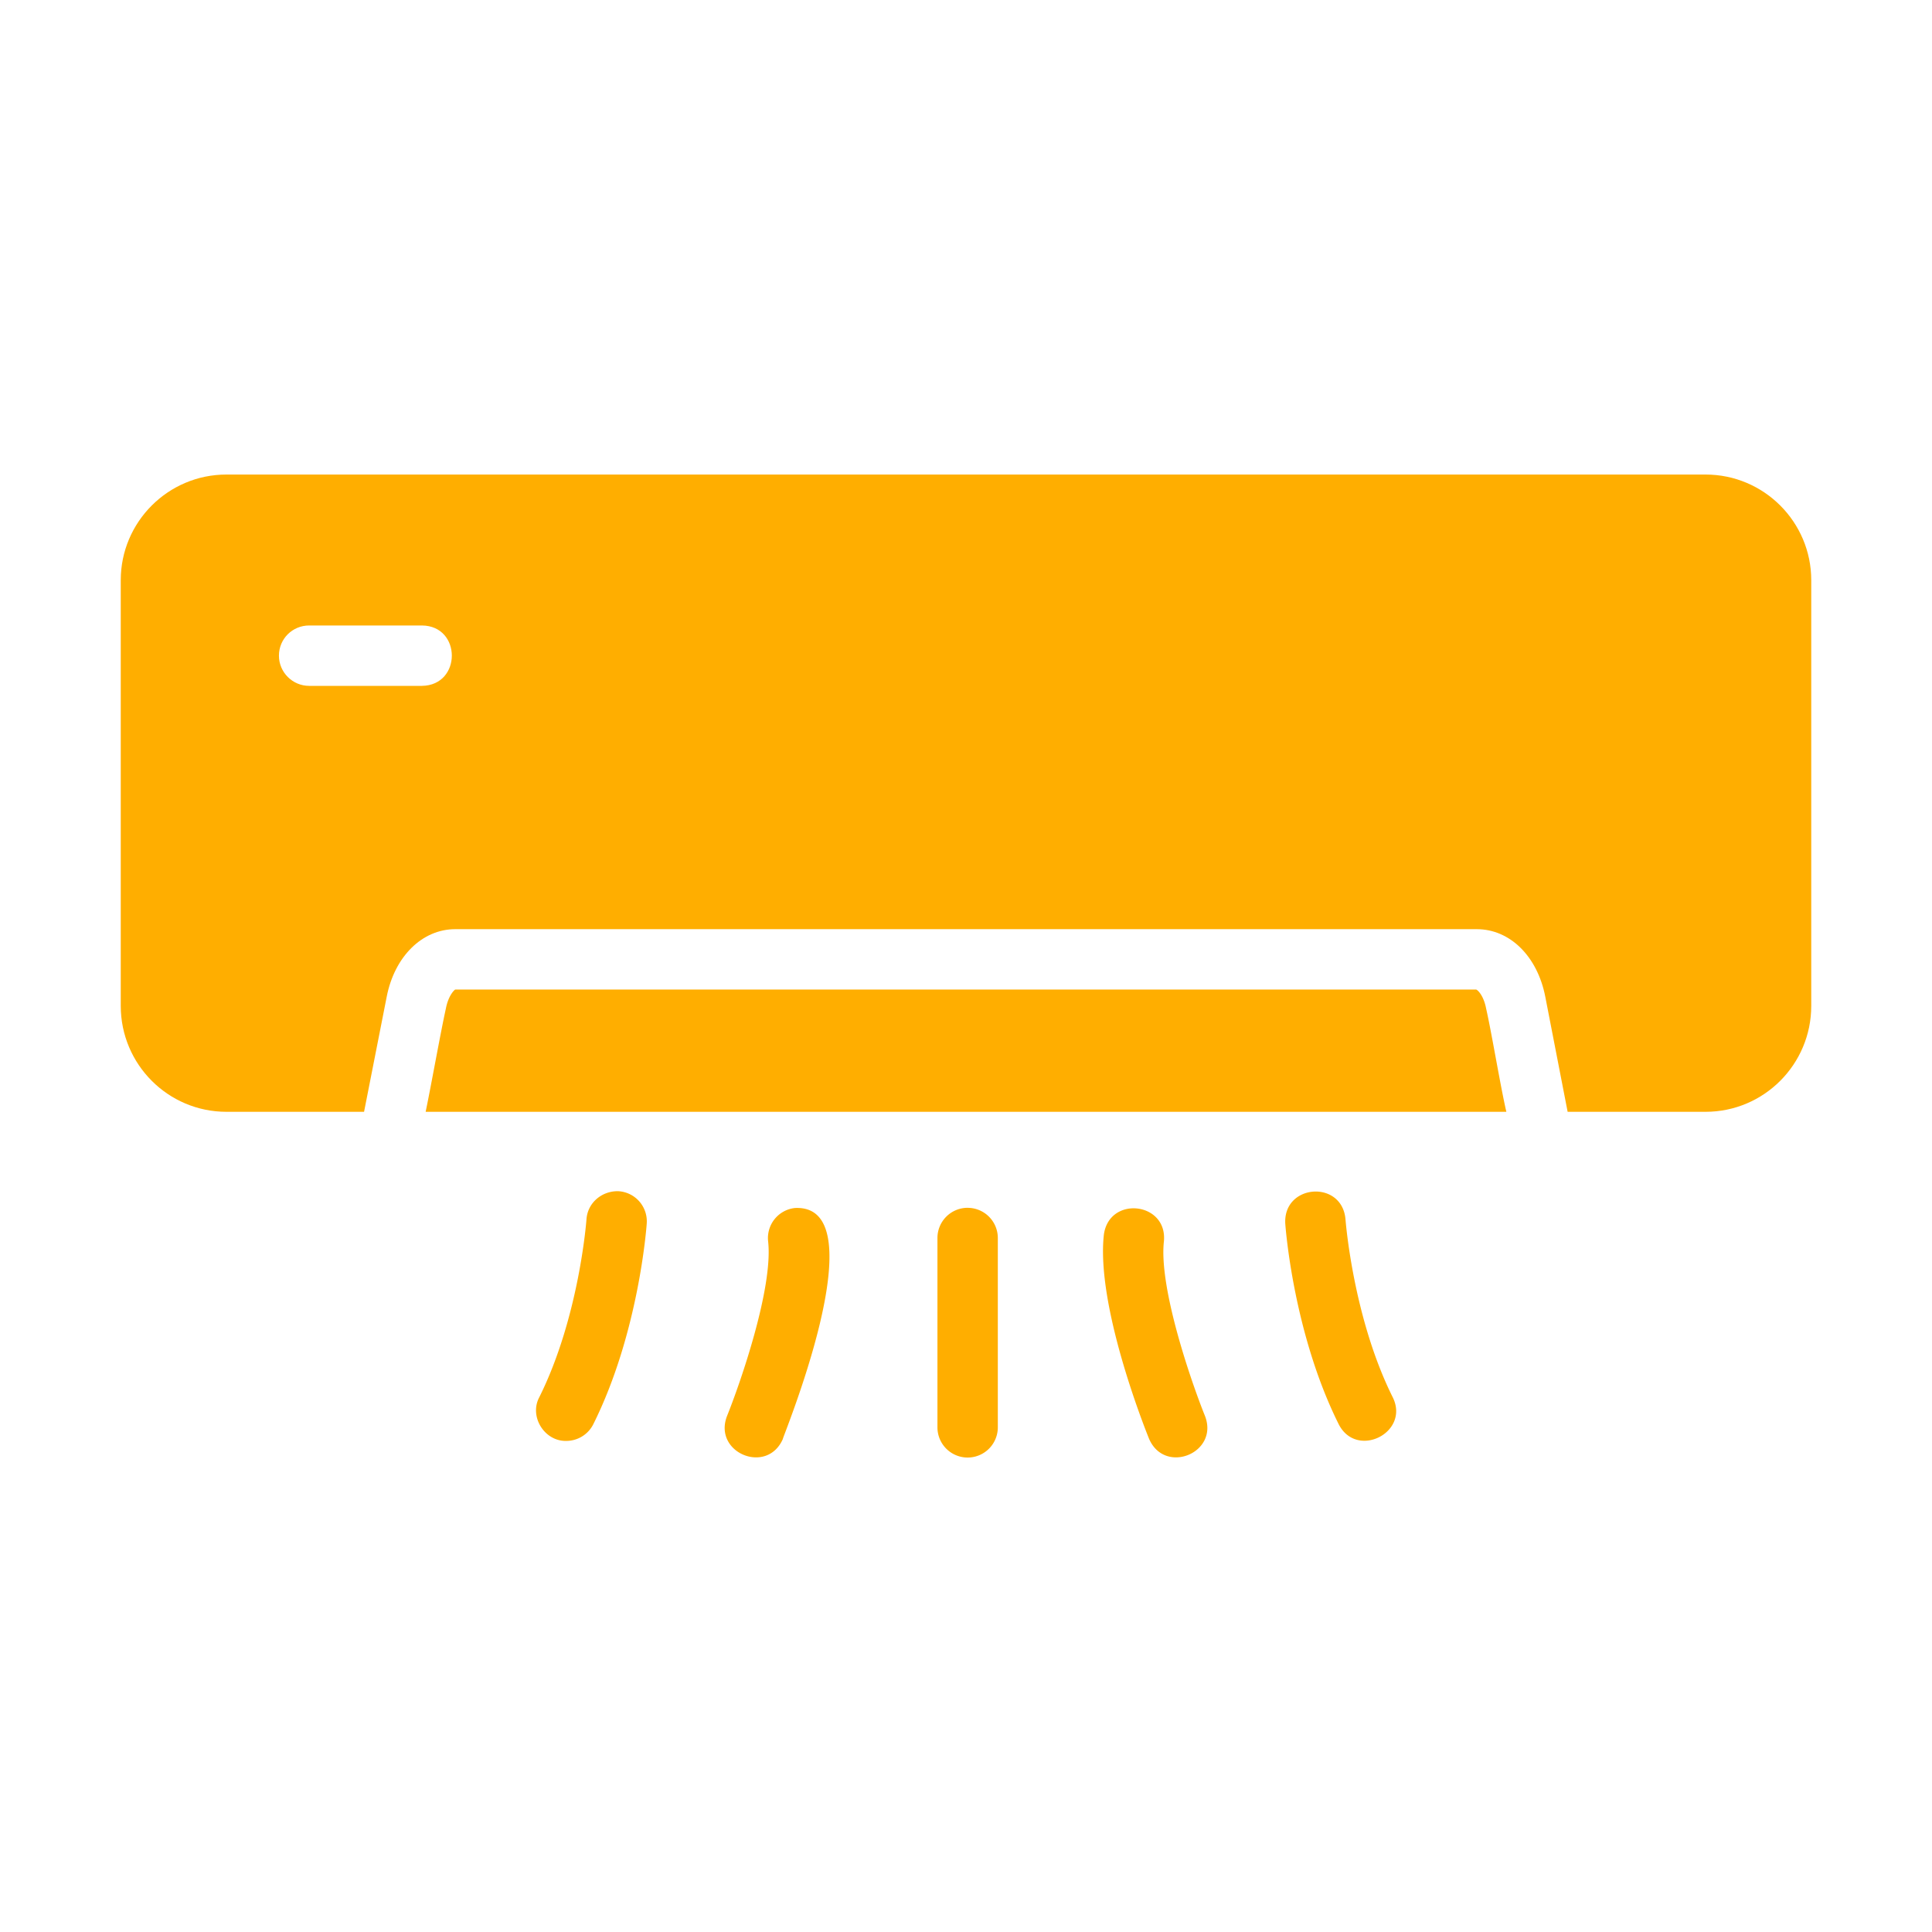 <svg xmlns="http://www.w3.org/2000/svg" version="1.1" xmlns:xlink="http://www.w3.org/1999/xlink" width="512" height="512" x="0" y="0" viewBox="0 0 64 64" style="enable-background:new 0 0 512 512" xml:space="preserve" class=""><g><path d="M56.5 15.72h-49c-1.93 0-3.5 1.57-3.5 3.5v14.1c0 1.94 1.57 3.51 3.5 3.51h4.56l.75-3.81c.26-1.34 1.18-2.24 2.27-2.24h33.84c1.1 0 2.01.9 2.27 2.24l.74 3.81h4.57c1.93 0 3.5-1.57 3.5-3.51v-14.1c0-1.93-1.57-3.5-3.5-3.5zm-42.52 7h-3.74c-.55 0-1-.45-1-1 0-.56.45-1 1-1h3.74c1.315.013 1.318 1.98 0 2z" fill="#ffae00" opacity="1" data-original="#000000" class=""></path><path d="M49.23 33.41c-.08-.42-.27-.61-.33-.63H15.08c-.04.02-.23.21-.31.63-.18.815-.496 2.592-.67 3.42h35.8c-.194-.833-.484-2.6-.67-3.42zM20.496 39.46c-.551-.018-1.03.378-1.068.93-.002.03-.24 3.24-1.564 5.896-.341.642.174 1.463.894 1.446.367 0 .72-.203.896-.553 1.5-3.01 1.76-6.503 1.77-6.65a1 1 0 0 0-.928-1.068zM26.329 40.017a1.001 1.001 0 0 0-.884 1.104c.172 1.549-.925 4.703-1.362 5.788-.47 1.22 1.336 1.964 1.855.748-.126.223 3.24-7.792.39-7.64zM44.571 40.389c-.116-1.316-2.062-1.17-1.995.14.01.147.27 3.64 1.77 6.65.595 1.169 2.368.277 1.79-.893-1.319-2.644-1.562-5.865-1.565-5.897zM38.556 41.121c.123-1.306-1.815-1.521-1.989-.22-.258 2.327 1.316 6.31 1.495 6.756.519 1.214 2.326.475 1.856-.748-.438-1.084-1.535-4.235-1.362-5.788zM32.054 40.01a1 1 0 0 0-1 1v6.273a1 1 0 1 0 2 0v-6.272a1 1 0 0 0-1-1z" fill="#ffae00" opacity="1" data-original="#000000" class=""></path></g></svg>